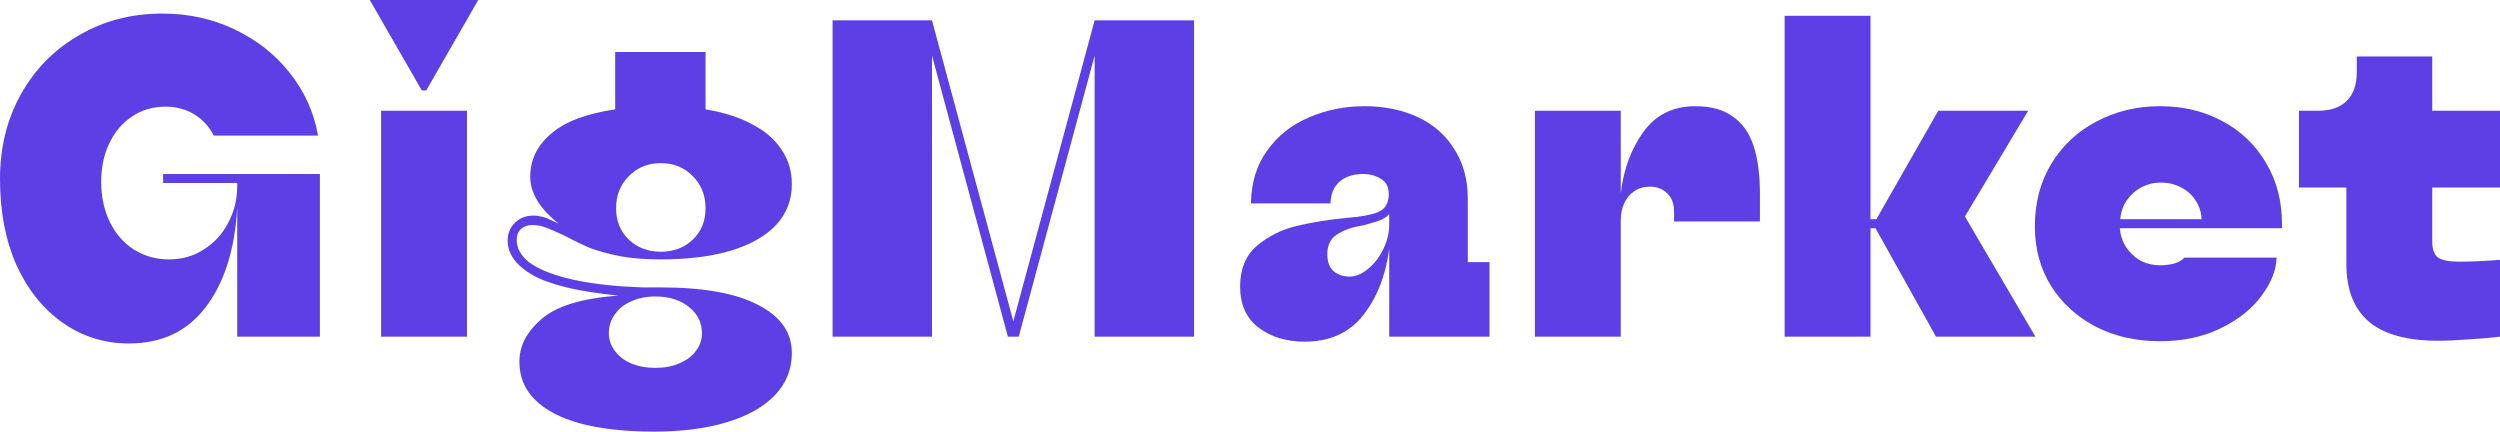 <svg width="3406" height="588" viewBox="0 0 3406 588" fill="none" xmlns="http://www.w3.org/2000/svg">
<path d="M175.435 467.937C142.605 467.937 112.853 458.702 86.178 440.23C59.504 421.759 38.37 395.694 22.776 362.036C7.592 327.967 0 288.561 0 243.82C0 201.131 9.439 162.752 28.316 128.683C47.603 94.203 74.073 67.317 107.723 48.025C141.374 28.323 179.128 18.471 220.986 18.471C256.689 18.471 289.519 25.654 319.476 40.021C349.844 54.388 374.877 74.09 394.575 99.129C414.683 124.168 427.61 152.695 433.355 184.712H291.16C285.005 172.398 276.182 162.752 264.691 155.774C253.201 148.796 240.069 145.307 225.295 145.307C208.06 145.307 192.876 149.822 179.744 158.852C166.612 167.472 156.352 179.581 148.966 195.179C141.579 210.367 137.886 227.812 137.886 247.514C137.886 268.038 141.784 286.304 149.581 302.312C157.378 318.32 168.253 330.84 182.206 339.87C196.569 348.901 212.574 353.416 230.22 353.416C247.866 353.416 263.665 348.901 277.618 339.87C291.981 330.84 303.061 318.731 310.858 303.543C319.066 288.356 323.17 271.732 323.17 253.671V249.361H222.218V237.047H435.817V458.702H323.17V283.225C319.887 340.281 305.523 385.432 280.08 418.681C255.047 451.518 220.166 467.937 175.435 467.937Z" fill="#5E3FE6"/>
<path d="M519.211 458.702V150.848H636.168V458.702H519.211ZM574.612 123.141L503.822 0H651.557L580.767 123.141H574.612Z" fill="#5E3FE6"/>
<path d="M891.058 588C851.662 588 818.217 584.306 790.722 576.917C763.637 569.529 742.913 558.651 728.55 544.285C714.597 530.329 707.621 513.089 707.621 492.565C707.621 471.221 717.675 451.929 737.784 434.689C757.892 417.039 792.774 406.366 842.429 402.672C788.26 397.336 749.479 388.101 726.088 374.965C703.107 361.83 691.616 346.027 691.616 327.556C691.616 318.115 694.899 310.111 701.465 303.543C708.031 296.976 716.649 293.692 727.319 293.692C729.371 293.692 731.423 293.897 733.475 294.308C735.526 294.718 737.578 295.129 739.63 295.539C742.913 296.36 746.196 297.592 749.479 299.234C753.173 300.875 757.071 302.723 761.175 304.775C735.321 284.251 722.395 262.907 722.395 240.741C722.395 217.755 731.833 198.258 750.71 182.249C769.587 165.83 798.724 154.748 838.12 149.001V70.806H961.232V149.001C986.265 153.106 1007.4 159.879 1024.63 169.319C1042.28 178.35 1055.62 189.843 1064.65 203.799C1074.09 217.345 1078.8 233.148 1078.8 251.208C1078.8 272.553 1071.62 291.024 1057.26 306.622C1042.9 321.809 1022.17 333.508 995.088 341.717C968.414 349.516 936.815 353.416 900.292 353.416C879.363 353.416 860.896 351.979 844.891 349.106C828.887 345.822 815.344 342.128 804.264 338.023C793.594 333.508 782.104 327.967 769.793 321.399C759.533 316.473 751.121 312.779 744.555 310.316C738.399 307.853 731.833 306.622 724.857 306.622C718.701 306.622 713.571 308.469 709.468 312.163C705.774 315.858 703.928 320.783 703.928 326.94C703.928 338.023 709.468 348.08 720.548 357.11C732.038 365.73 748.864 372.913 771.024 378.66C793.184 384.406 820.064 388.306 851.662 390.358C859.459 390.769 867.462 391.179 875.669 391.59C883.877 391.59 892.289 391.59 900.907 391.59C958.77 391.59 1002.89 399.594 1033.25 415.602C1063.62 431.2 1078.8 452.955 1078.8 480.867C1078.8 503.032 1071.21 522.119 1056.03 538.128C1040.84 554.136 1019.09 566.45 990.779 575.07C962.874 583.69 929.633 588 891.058 588ZM892.905 501.185C905.216 501.185 916.091 499.133 925.53 495.028C935.379 490.924 942.971 485.177 948.305 477.789C953.64 470.811 956.308 462.806 956.308 453.776C956.308 439.409 950.357 427.506 938.456 418.065C926.556 408.624 911.372 403.904 892.905 403.904C880.594 403.904 869.514 406.161 859.665 410.676C850.226 414.781 842.839 420.733 837.504 428.532C832.17 435.92 829.502 444.335 829.502 453.776C829.502 462.806 832.17 470.811 837.504 477.789C842.839 485.177 850.226 490.924 859.665 495.028C869.514 499.133 880.594 501.185 892.905 501.185ZM900.292 342.949C917.938 342.949 932.506 337.407 943.996 326.325C955.487 315.242 961.232 301.081 961.232 283.841C961.232 266.191 955.487 251.619 943.996 240.126C932.506 228.222 917.938 222.27 900.292 222.27C882.646 222.27 868.077 228.222 856.587 240.126C845.096 251.619 839.351 266.191 839.351 283.841C839.351 301.081 845.096 315.242 856.587 326.325C868.077 337.407 882.646 342.949 900.292 342.949Z" fill="#5E3FE6"/>
<path d="M1134.32 458.702V27.707H1269.74L1380.54 437.768L1491.34 27.707H1626.76V458.702H1491.34V75.732L1387.93 458.702H1373.15L1269.74 75.732V458.702H1134.32Z" fill="#5E3FE6"/>
<path d="M1777.55 465.474C1752.52 465.474 1731.59 459.112 1714.77 446.387C1697.94 433.663 1689.53 414.986 1689.53 390.358C1689.53 366.551 1697.12 348.08 1712.3 334.945C1727.9 321.809 1745.95 312.779 1766.47 307.853C1786.99 302.928 1809.97 299.234 1835.42 296.771C1852.65 295.539 1866.4 293.076 1876.66 289.382C1886.92 285.277 1892.05 277.068 1892.05 264.754C1892.05 254.903 1888.56 247.925 1881.58 243.82C1874.61 239.305 1866.4 237.047 1856.96 237.047C1843.83 237.047 1833.16 240.536 1824.95 247.514C1817.15 254.492 1813.05 264.343 1812.64 277.068H1704.3C1704.71 248.746 1712.1 224.733 1726.46 205.03C1740.82 184.917 1759.7 169.935 1783.09 160.084C1806.48 149.822 1831.93 144.691 1859.42 144.691C1886.1 144.691 1910.1 149.617 1931.44 159.468C1952.78 169.319 1969.4 183.891 1981.3 203.183C1993.61 222.065 1999.77 244.846 1999.77 271.527V357.11H2029.32V458.702H1892.66V339.254C1887.74 375.786 1875.84 405.956 1856.96 429.763C1838.08 453.571 1811.61 465.474 1777.55 465.474ZM1838.49 376.813C1847.11 376.813 1855.52 373.324 1863.73 366.346C1872.35 359.368 1879.33 350.337 1884.66 339.254C1890 328.172 1892.66 317.089 1892.66 306.006V291.845C1888.56 295.95 1884.04 298.823 1879.12 300.465C1874.61 302.107 1867.83 304.159 1858.81 306.622C1858.4 306.622 1857.78 306.827 1856.96 307.238C1856.55 307.238 1856.14 307.238 1855.73 307.238C1841.37 309.701 1829.88 313.805 1821.26 319.552C1812.64 325.298 1808.33 334.124 1808.33 346.027C1808.33 356.699 1811.2 364.498 1816.95 369.424C1822.69 374.35 1829.88 376.813 1838.49 376.813Z" fill="#5E3FE6"/>
<path d="M2091.18 458.702V150.848H2208.13V263.523C2211.83 231.095 2222.09 203.183 2238.91 179.786C2255.74 156.39 2279.33 144.691 2309.7 144.691C2331.04 144.691 2348.07 149.412 2360.79 158.852C2373.92 167.883 2383.36 181.223 2389.11 198.873C2394.85 216.113 2397.73 237.868 2397.73 264.138V301.696H2280.77V288.767C2280.77 277.684 2277.69 269.269 2271.54 263.523C2265.38 257.365 2257.58 254.287 2248.14 254.287C2239.94 254.287 2232.76 256.339 2226.6 260.444C2220.85 264.138 2216.34 269.474 2213.06 276.452C2209.77 283.43 2208.13 291.229 2208.13 299.849V458.702H2091.18Z" fill="#5E3FE6"/>
<path d="M2431.42 458.702V21.55H2548.37V298.618H2556.38L2640.71 150.848H2763.21L2677.03 294.924L2773.05 458.702H2637.63L2555.15 310.932H2548.37V458.702H2431.42Z" fill="#5E3FE6"/>
<path d="M2942.18 464.859C2910.17 464.859 2881.24 458.291 2855.39 445.156C2829.53 431.611 2809.22 413.139 2794.44 389.742C2779.67 365.935 2772.28 338.844 2772.28 308.469C2772.28 276.452 2779.67 248.13 2794.44 223.502C2809.63 198.463 2830.15 179.171 2856 165.625C2882.26 151.669 2911.2 144.691 2942.79 144.691C2974.39 144.691 3002.71 151.464 3027.74 165.009C3053.19 178.555 3073.09 197.642 3087.45 222.27C3101.81 246.488 3109 274.195 3109 305.391C3109 306.212 3109 307.238 3109 308.469C3109 309.29 3109 310.111 3109 310.932H2888.01C2888.83 320.373 2891.7 328.993 2896.63 336.792C2901.96 344.591 2908.53 350.748 2916.33 355.263C2924.53 359.368 2933.36 361.42 2942.79 361.42C2949.77 361.42 2956.34 360.599 2962.49 358.957C2968.65 356.905 2973.16 354.237 2976.04 350.953H3101.61C3101.2 367.782 3094.43 385.022 3081.3 402.672C3068.57 420.323 3050.11 435.1 3025.9 447.003C3002.09 458.907 2974.19 464.859 2942.18 464.859ZM2999.43 298.618C2999.02 289.177 2996.35 280.762 2991.42 273.374C2986.5 265.575 2979.93 259.623 2971.73 255.518C2963.52 251.003 2954.29 248.746 2944.03 248.746C2934.18 248.746 2925.15 251.003 2916.94 255.518C2909.14 259.623 2902.58 265.575 2897.24 273.374C2892.32 280.762 2889.45 289.177 2888.63 298.618H2999.43Z" fill="#5E3FE6"/>
<path d="M3322.28 464.243C3279.6 464.243 3248.01 455.623 3227.49 438.383C3206.97 420.733 3196.71 394.668 3196.71 360.188V255.518H3132.08V150.848H3158.54C3175.37 150.848 3188.3 146.333 3197.32 137.303C3206.35 128.272 3210.87 115.342 3210.87 98.513V76.963H3313.67V150.848H3406V255.518H3313.67V329.403C3313.67 339.665 3316.33 346.848 3321.67 350.953C3327 354.647 3336.65 356.494 3350.6 356.494C3366.19 356.494 3384.66 355.673 3406 354.031V458.702C3392.46 460.343 3377.89 461.575 3362.3 462.396C3347.11 463.627 3333.77 464.243 3322.28 464.243Z" fill="#5E3FE6"/>
</svg>